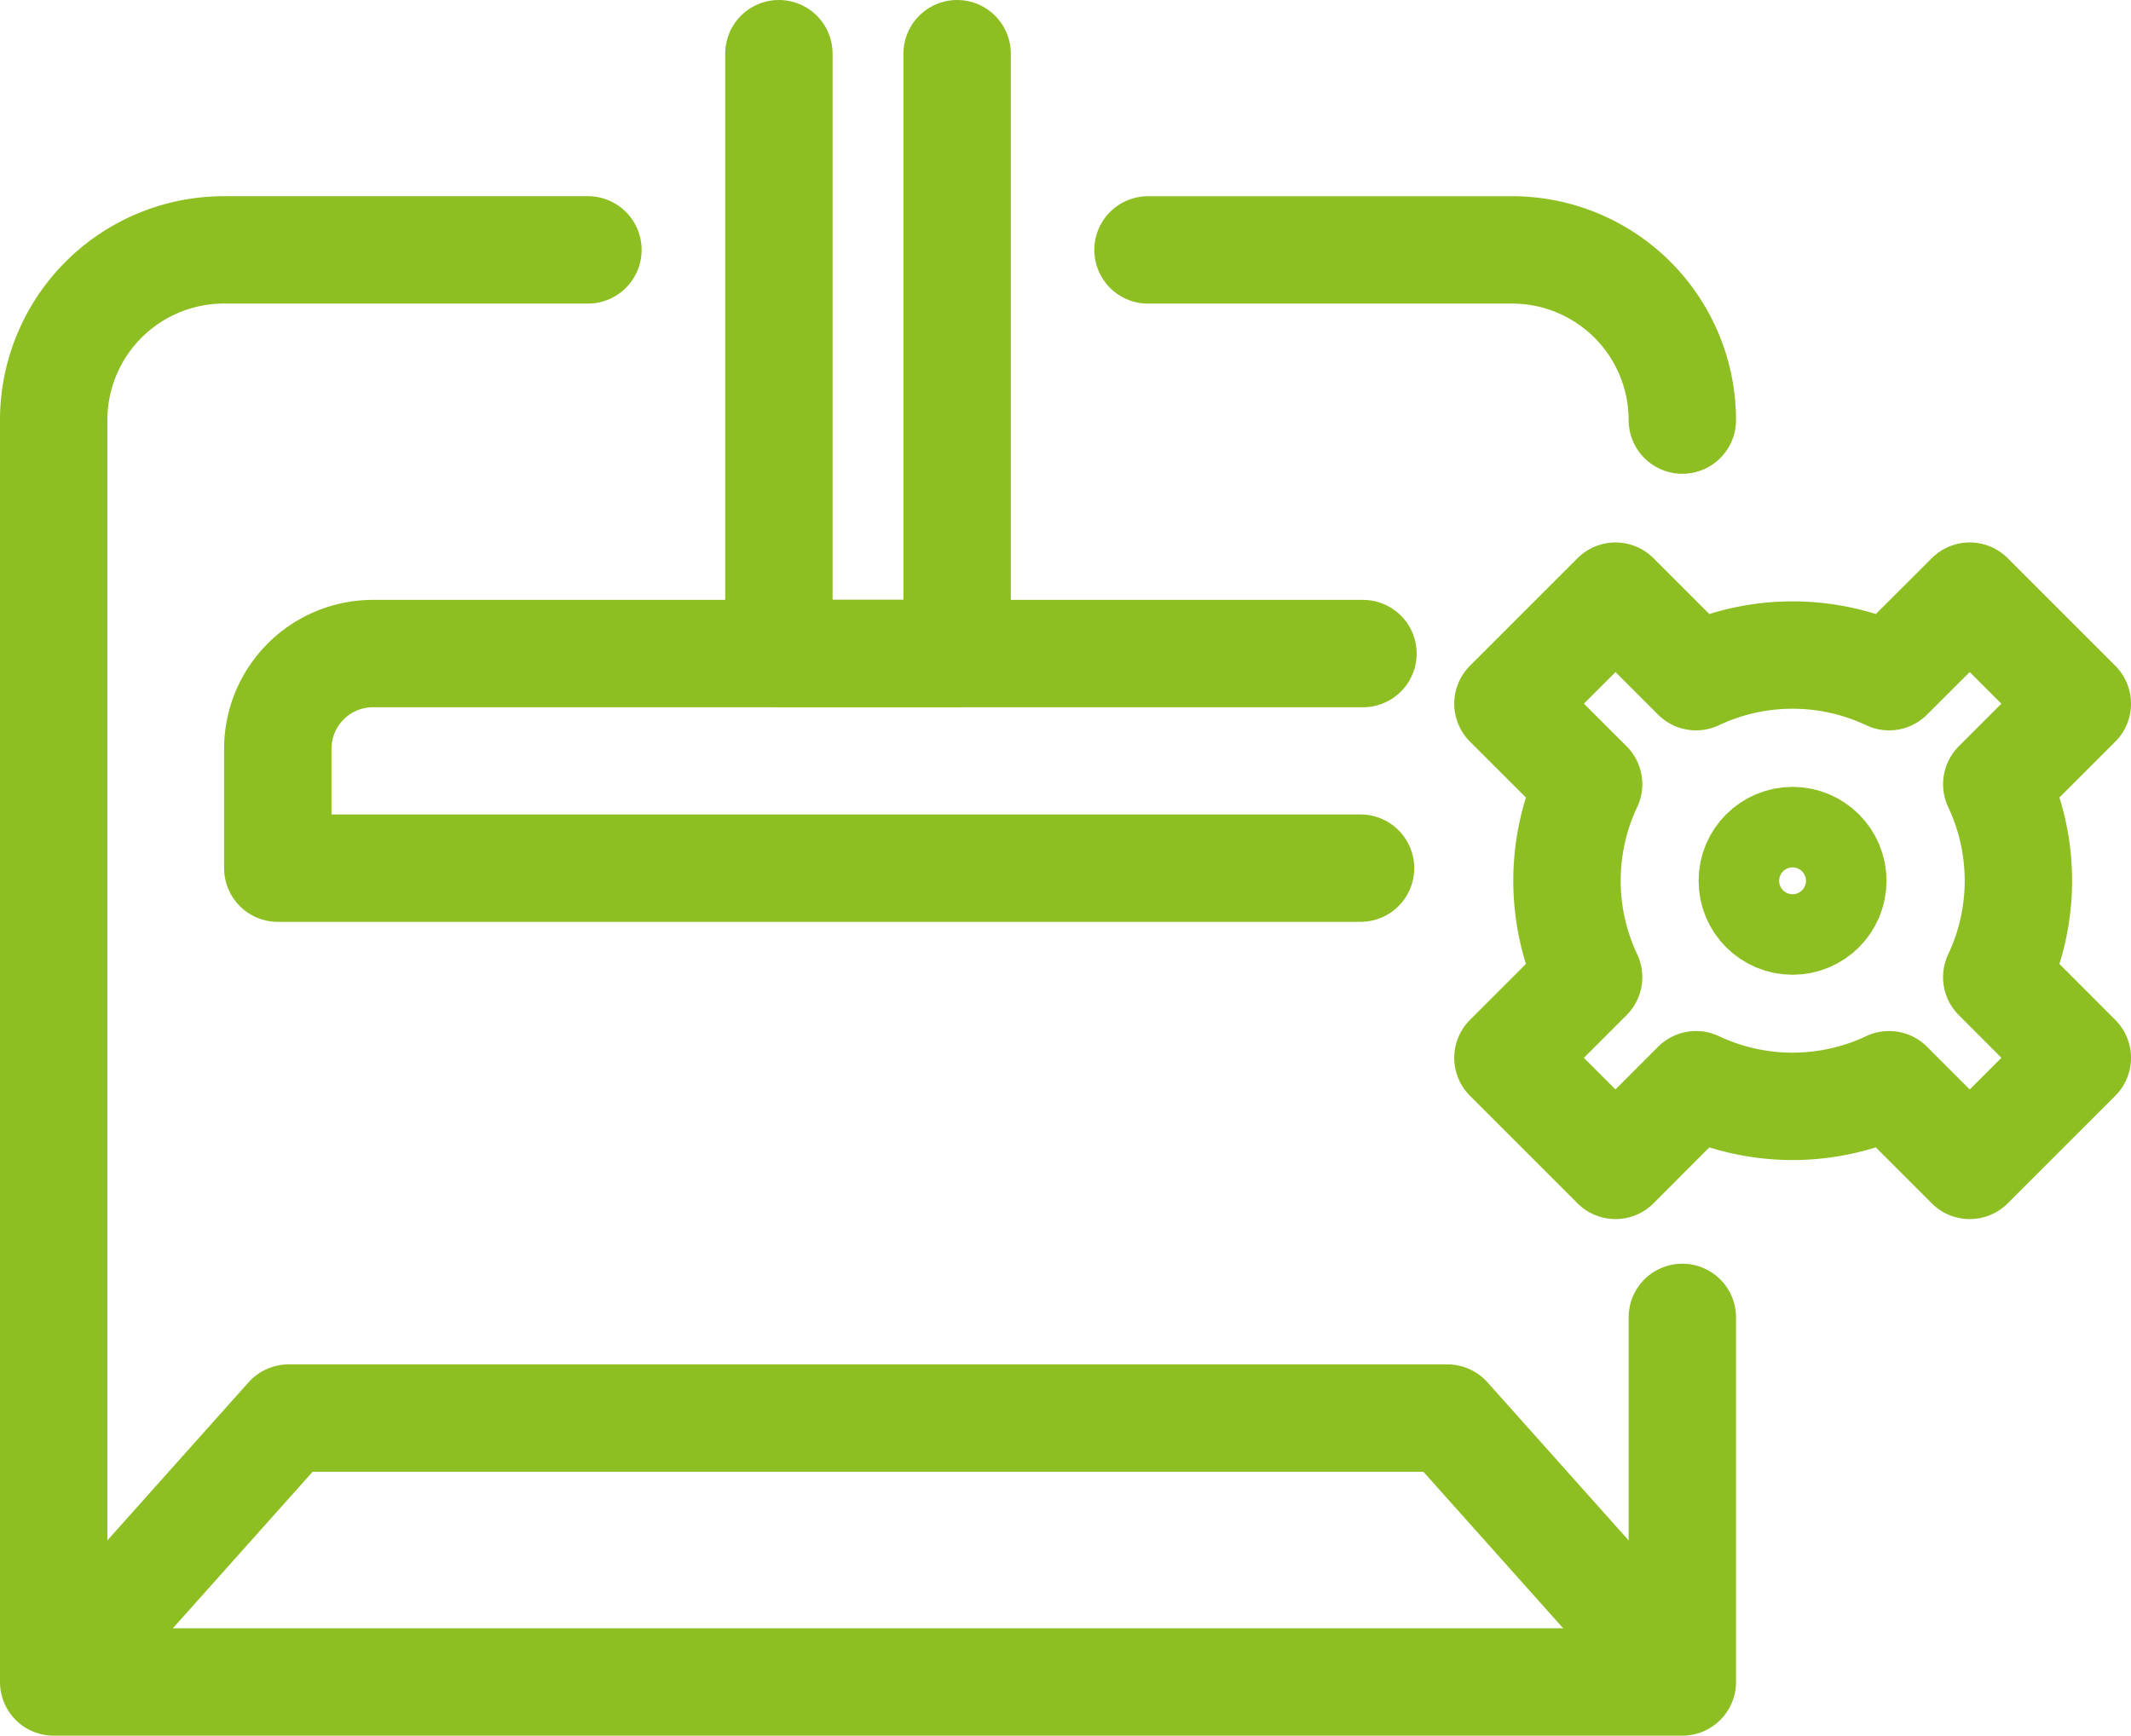 <?xml version="1.0" encoding="UTF-8"?> <svg xmlns="http://www.w3.org/2000/svg" xmlns:xlink="http://www.w3.org/1999/xlink" width="79.38" height="64.667" viewBox="0 0 79.38 64.667"><defs><clipPath id="clip-path"><rect id="Rectangle_216" data-name="Rectangle 216" width="79.38" height="64.667" transform="translate(0 0)" fill="none" stroke="#8dbe22" stroke-width="1"></rect></clipPath></defs><g id="Group_495" data-name="Group 495" transform="translate(0 0)"><g id="Group_494" data-name="Group 494" clip-path="url(#clip-path)"><path id="Path_130" data-name="Path 130" d="M62.667,49.083V62.666H2V15.65A6.341,6.341,0,0,1,8.341,9.31H21.9" fill="none" stroke="#8dbe22" stroke-linecap="round" stroke-linejoin="round" stroke-width="4"></path><path id="Path_131" data-name="Path 131" d="M42.764,9.311H56.327a6.341,6.341,0,0,1,6.34,6.34" fill="none" stroke="#8dbe22" stroke-linecap="round" stroke-linejoin="round" stroke-width="4"></path><path id="Path_132" data-name="Path 132" d="M2.417,62.167l8.333-9.333H53.917l8.333,9.333" fill="none" stroke="#8dbe22" stroke-linecap="round" stroke-linejoin="round" stroke-width="4"></path><path id="Path_133" data-name="Path 133" d="M50.68,32.345H10.348V27.9a3.549,3.549,0,0,1,3.549-3.55H50.77" fill="none" stroke="#8dbe22" stroke-linecap="round" stroke-linejoin="round" stroke-width="4"></path><path id="Path_134" data-name="Path 134" d="M35.653,2V24.345H29.014V2" fill="none" stroke="#8dbe22" stroke-linecap="round" stroke-linejoin="round" stroke-width="4"></path><path id="Path_135" data-name="Path 135" d="M73.373,22.211l-3.005,3a8.425,8.425,0,0,0-7.19,0l-3-3-4.007,4.007,3.005,3a8.423,8.423,0,0,0,0,7.189l-3.005,3.005,4.007,4.007,3-3.005a8.425,8.425,0,0,0,7.19,0l3.005,3.005,4.007-4.007-3-3.005a8.423,8.423,0,0,0,0-7.189l3-3Z" fill="none" stroke="#8dbe22" stroke-linecap="round" stroke-linejoin="round" stroke-width="4"></path><circle id="Ellipse_14" data-name="Ellipse 14" cx="1.5" cy="1.5" r="1.5" transform="translate(65.273 31.317)" fill="none" stroke="#8dbe22" stroke-linecap="round" stroke-linejoin="round" stroke-width="4"></circle></g></g></svg> 